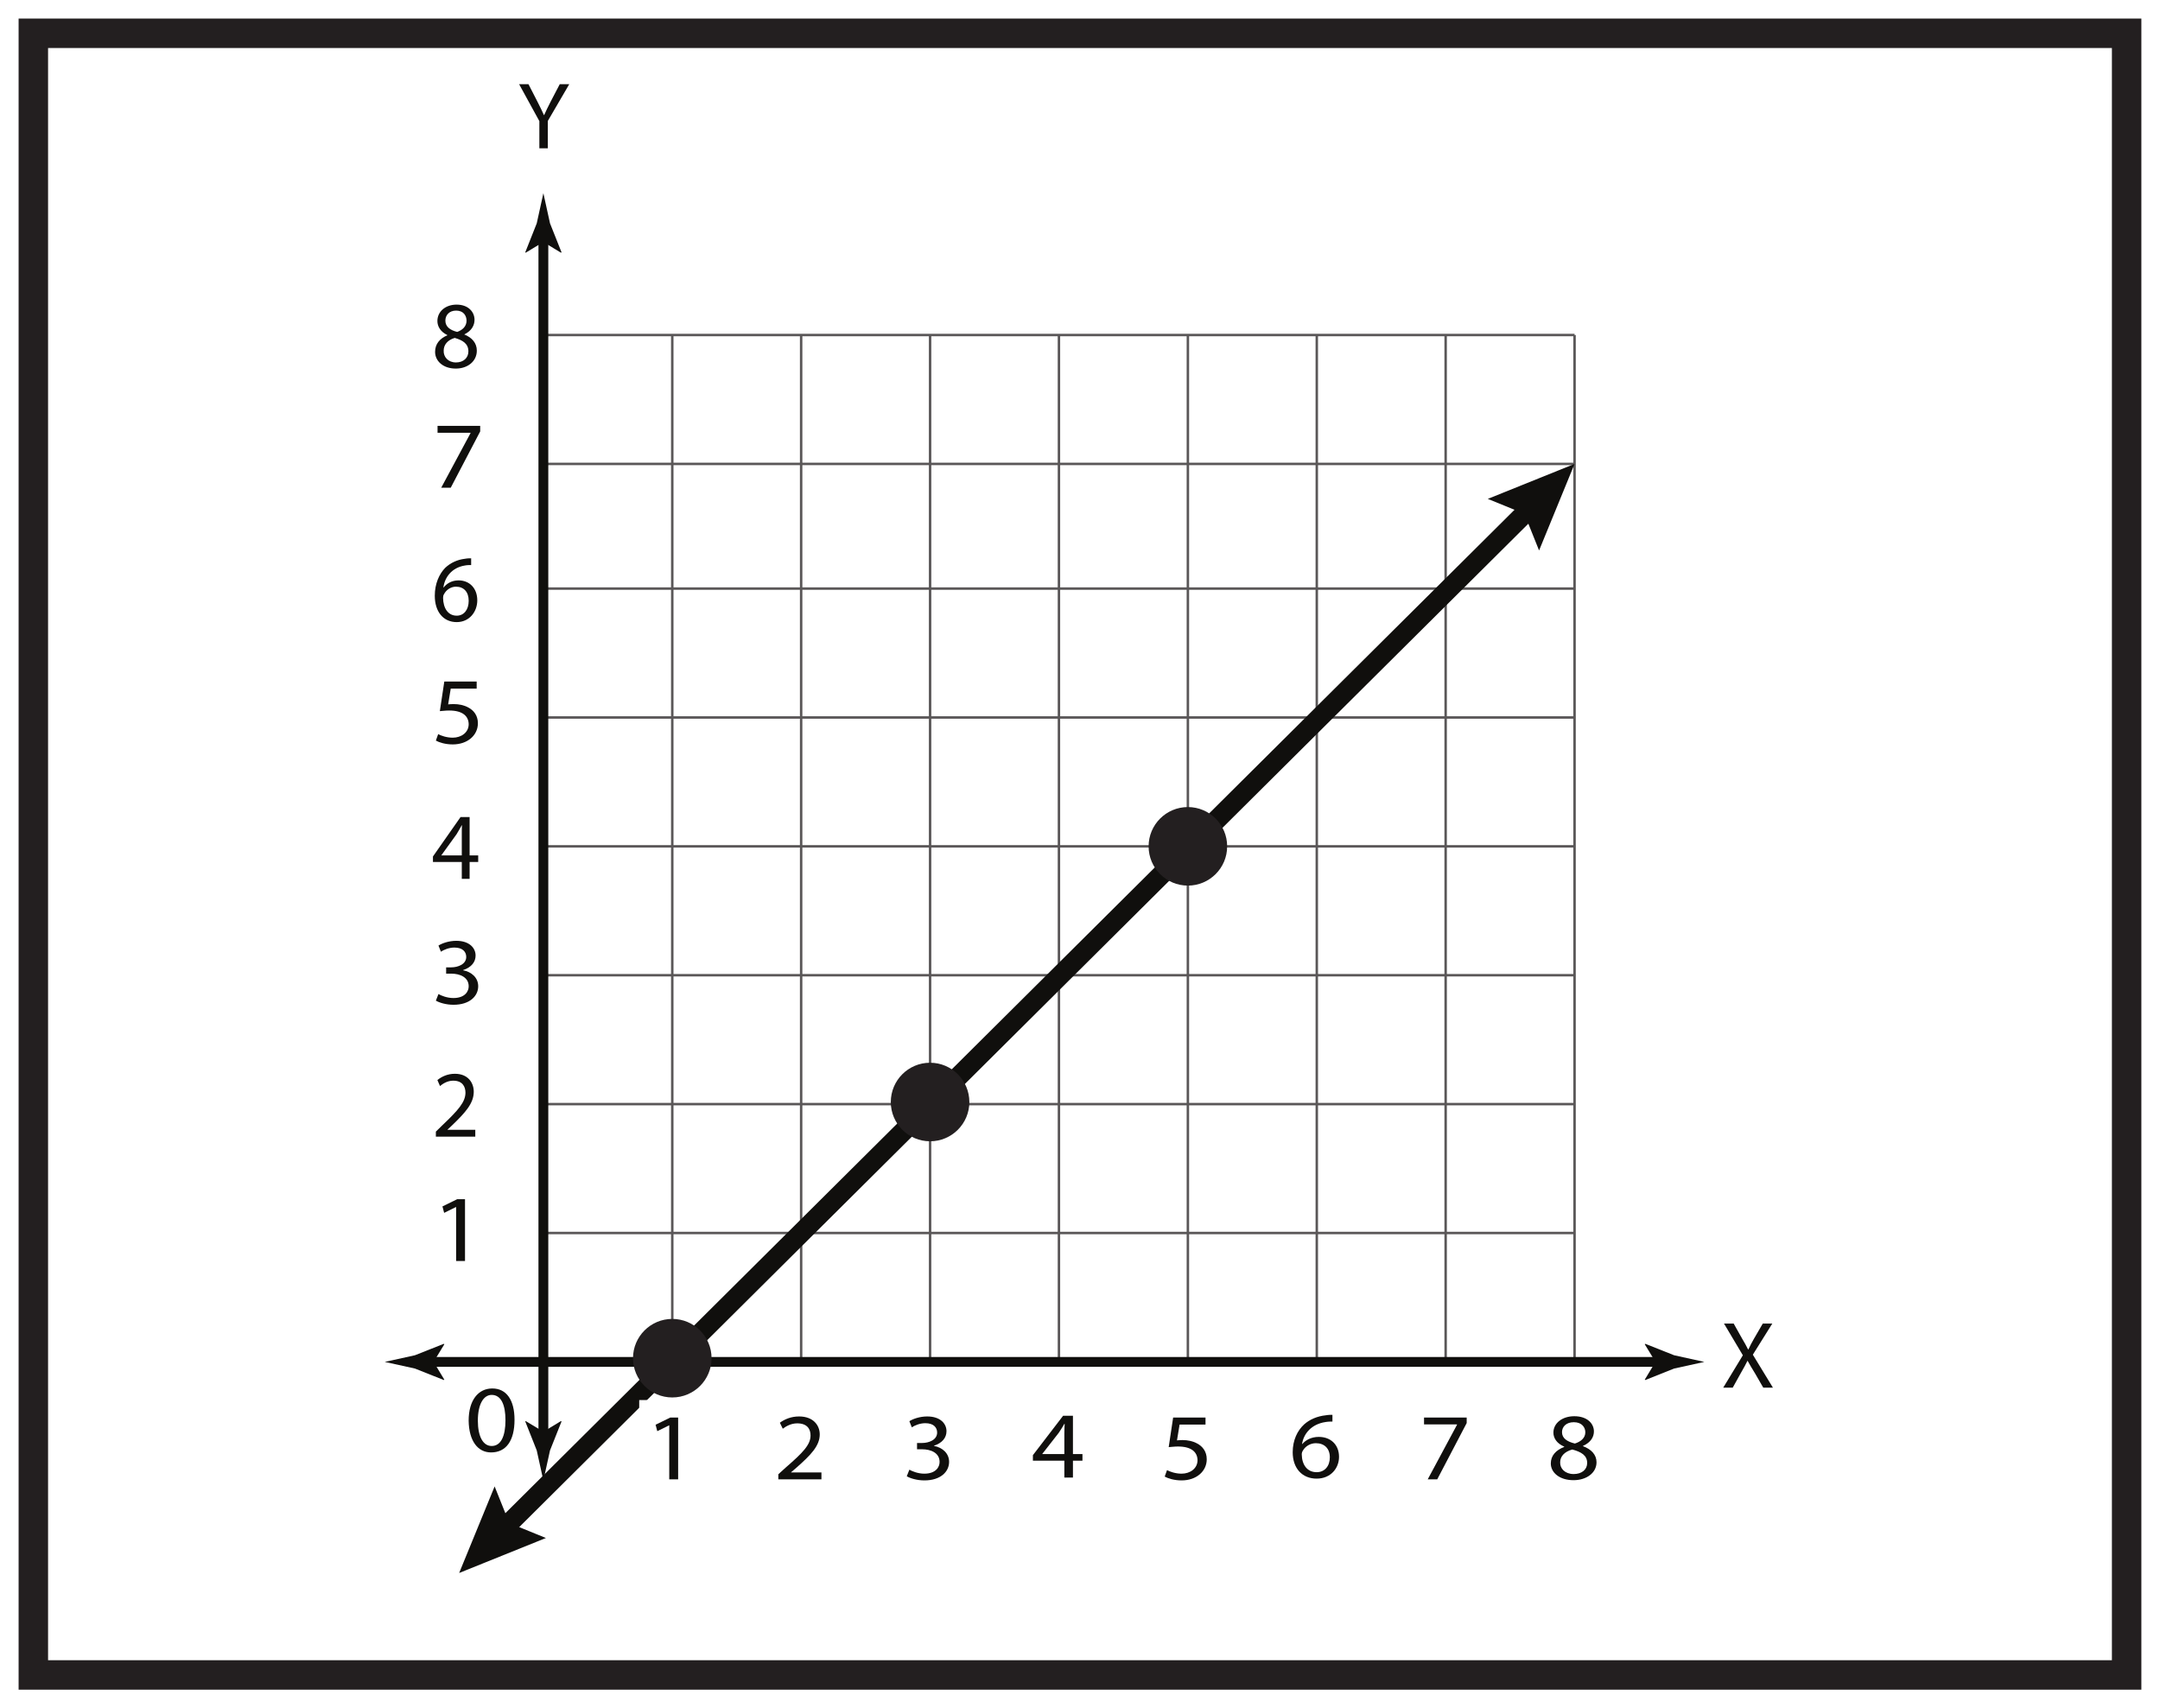 <?xml version="1.0" encoding="UTF-8"?>
<svg xmlns="http://www.w3.org/2000/svg" xmlns:xlink="http://www.w3.org/1999/xlink" width="220pt" height="174pt" viewBox="0 0 220 174" version="1.1">
<defs>
<g>
<symbol overflow="visible" id="glyph0-0">
<path style="stroke:none;" d="M 0 0 L 4.844 0 L 4.844 -6.781 L 0 -6.781 Z M 2.422 -3.828 L 0.781 -6.297 L 4.062 -6.297 Z M 2.719 -3.391 L 4.359 -5.859 L 4.359 -0.922 Z M 0.781 -0.484 L 2.422 -2.953 L 4.062 -0.484 Z M 0.484 -5.859 L 2.125 -3.391 L 0.484 -0.922 Z M 0.484 -5.859 "/>
</symbol>
<symbol overflow="visible" id="glyph0-1">
<path style="stroke:none;" d="M 3.047 0 L 3.047 -2.781 L 5.234 -6.531 L 4.266 -6.531 L 3.328 -4.734 C 3.078 -4.234 2.859 -3.812 2.672 -3.375 L 2.656 -3.375 C 2.453 -3.844 2.25 -4.234 2 -4.734 L 1.078 -6.531 L 0.125 -6.531 L 2.188 -2.766 L 2.188 0 Z M 3.047 0 "/>
</symbol>
<symbol overflow="visible" id="glyph0-2">
<path style="stroke:none;" d="M 5.297 0 L 3.25 -3.359 L 5.234 -6.531 L 4.266 -6.531 L 3.375 -5 C 3.141 -4.578 2.969 -4.281 2.797 -3.891 L 2.766 -3.891 C 2.594 -4.25 2.406 -4.578 2.156 -5 L 1.297 -6.531 L 0.312 -6.531 L 2.234 -3.297 L 0.234 0 L 1.203 0 L 2 -1.438 C 2.328 -2 2.516 -2.359 2.703 -2.734 L 2.719 -2.734 C 2.922 -2.359 3.141 -2 3.484 -1.438 L 4.312 0 Z M 5.297 0 "/>
</symbol>
<symbol overflow="visible" id="glyph0-3">
<path style="stroke:none;" d="M 4.453 0 L 4.453 -0.703 L 1.625 -0.703 L 1.625 -0.719 L 2.125 -1.188 C 3.453 -2.469 4.297 -3.406 4.297 -4.578 C 4.297 -5.469 3.734 -6.406 2.375 -6.406 C 1.641 -6.406 1.031 -6.125 0.594 -5.766 L 0.859 -5.156 C 1.156 -5.406 1.625 -5.703 2.203 -5.703 C 3.141 -5.703 3.453 -5.109 3.453 -4.469 C 3.438 -3.516 2.719 -2.703 1.109 -1.172 L 0.438 -0.516 L 0.438 0 Z M 4.453 0 "/>
</symbol>
<symbol overflow="visible" id="glyph0-4">
<path style="stroke:none;" d="M 3.875 0 L 3.875 -1.719 L 4.75 -1.719 L 4.75 -2.391 L 3.875 -2.391 L 3.875 -6.297 L 2.953 -6.297 L 0.141 -2.281 L 0.141 -1.719 L 3.078 -1.719 L 3.078 0 Z M 1 -2.391 L 1 -2.406 L 2.547 -4.547 C 2.719 -4.828 2.875 -5.109 3.078 -5.469 L 3.094 -5.469 C 3.078 -5.141 3.078 -4.812 3.078 -4.484 L 3.078 -2.391 Z M 1 -2.391 "/>
</symbol>
<symbol overflow="visible" id="glyph0-5">
<path style="stroke:none;" d="M 4.031 -6.391 C 3.875 -6.391 3.656 -6.391 3.406 -6.344 C 2.609 -6.25 1.922 -5.922 1.391 -5.422 C 0.781 -4.797 0.328 -3.812 0.328 -2.578 C 0.328 -0.938 1.203 0.109 2.562 0.109 C 3.859 0.109 4.656 -0.953 4.656 -2.109 C 4.656 -3.344 3.859 -4.141 2.75 -4.141 C 2.047 -4.141 1.531 -3.812 1.234 -3.422 L 1.203 -3.422 C 1.344 -4.453 2.047 -5.438 3.391 -5.656 C 3.625 -5.703 3.859 -5.703 4.031 -5.703 Z M 2.562 -0.547 C 1.672 -0.547 1.188 -1.312 1.172 -2.359 C 1.172 -2.516 1.203 -2.641 1.266 -2.734 C 1.5 -3.188 1.969 -3.5 2.484 -3.5 C 3.281 -3.5 3.781 -2.969 3.781 -2.062 C 3.781 -1.156 3.297 -0.547 2.562 -0.547 Z M 2.562 -0.547 "/>
</symbol>
<symbol overflow="visible" id="glyph0-6">
<path style="stroke:none;" d="M 2.469 0.109 C 3.672 0.109 4.609 -0.625 4.609 -1.719 C 4.609 -2.484 4.125 -3.047 3.344 -3.359 L 3.344 -3.375 C 4.109 -3.75 4.375 -4.328 4.375 -4.859 C 4.375 -5.641 3.766 -6.406 2.547 -6.406 C 1.438 -6.406 0.594 -5.719 0.594 -4.734 C 0.594 -4.188 0.906 -3.641 1.594 -3.312 L 1.609 -3.281 C 0.828 -2.953 0.359 -2.391 0.359 -1.594 C 0.359 -0.672 1.156 0.109 2.469 0.109 Z M 2.484 -0.516 C 1.688 -0.516 1.203 -1.078 1.234 -1.719 C 1.234 -2.312 1.625 -2.797 2.359 -3.016 C 3.219 -2.766 3.75 -2.406 3.75 -1.641 C 3.75 -0.984 3.25 -0.516 2.484 -0.516 Z M 2.5 -5.797 C 3.266 -5.797 3.562 -5.266 3.562 -4.766 C 3.562 -4.188 3.141 -3.812 2.609 -3.625 C 1.875 -3.812 1.406 -4.156 1.406 -4.781 C 1.406 -5.328 1.797 -5.797 2.5 -5.797 Z M 2.5 -5.797 "/>
</symbol>
<symbol overflow="visible" id="glyph1-0">
<path style="stroke:none;" d="M 0 0 L 5.297 0 L 5.297 -6.781 L 0 -6.781 Z M 2.641 -3.828 L 0.844 -6.297 L 4.453 -6.297 Z M 2.969 -3.391 L 4.766 -5.859 L 4.766 -0.922 Z M 0.844 -0.484 L 2.641 -2.953 L 4.453 -0.484 Z M 0.531 -5.859 L 2.328 -3.391 L 0.531 -0.922 Z M 0.531 -5.859 "/>
</symbol>
<symbol overflow="visible" id="glyph1-1">
<path style="stroke:none;" d="M 4.406 -6.391 C 4.234 -6.391 4 -6.391 3.734 -6.344 C 2.859 -6.25 2.094 -5.922 1.531 -5.422 C 0.844 -4.797 0.359 -3.812 0.359 -2.578 C 0.359 -0.938 1.328 0.109 2.797 0.109 C 4.234 0.109 5.078 -0.953 5.078 -2.109 C 5.078 -3.344 4.234 -4.141 3.016 -4.141 C 2.25 -4.141 1.672 -3.812 1.344 -3.422 L 1.312 -3.422 C 1.469 -4.453 2.25 -5.438 3.703 -5.656 C 3.969 -5.703 4.219 -5.703 4.406 -5.703 Z M 2.797 -0.547 C 1.828 -0.547 1.297 -1.312 1.281 -2.359 C 1.281 -2.516 1.328 -2.641 1.391 -2.734 C 1.641 -3.188 2.156 -3.5 2.719 -3.5 C 3.578 -3.5 4.141 -2.969 4.141 -2.062 C 4.141 -1.156 3.609 -0.547 2.797 -0.547 Z M 2.797 -0.547 "/>
</symbol>
<symbol overflow="visible" id="glyph1-2">
<path style="stroke:none;" d="M 4.234 0 L 4.234 -1.719 L 5.203 -1.719 L 5.203 -2.391 L 4.234 -2.391 L 4.234 -6.297 L 3.234 -6.297 L 0.156 -2.281 L 0.156 -1.719 L 3.359 -1.719 L 3.359 0 Z M 1.109 -2.391 L 1.109 -2.406 L 2.781 -4.547 C 2.984 -4.828 3.141 -5.109 3.359 -5.469 L 3.391 -5.469 C 3.375 -5.141 3.359 -4.812 3.359 -4.484 L 3.359 -2.391 Z M 1.109 -2.391 "/>
</symbol>
<symbol overflow="visible" id="glyph1-3">
<path style="stroke:none;" d="M 4.875 0 L 4.875 -0.703 L 1.781 -0.703 L 1.781 -0.719 L 2.328 -1.188 C 3.781 -2.469 4.703 -3.406 4.703 -4.578 C 4.703 -5.469 4.078 -6.406 2.594 -6.406 C 1.797 -6.406 1.125 -6.125 0.641 -5.766 L 0.938 -5.156 C 1.266 -5.406 1.781 -5.703 2.406 -5.703 C 3.438 -5.703 3.766 -5.109 3.766 -4.469 C 3.766 -3.516 2.969 -2.703 1.203 -1.172 L 0.484 -0.516 L 0.484 0 Z M 4.875 0 "/>
</symbol>
<symbol overflow="visible" id="glyph1-4">
<path style="stroke:none;" d="M 2.703 0.109 C 4.016 0.109 5.047 -0.625 5.047 -1.719 C 5.047 -2.484 4.516 -3.047 3.656 -3.359 L 3.656 -3.375 C 4.5 -3.75 4.781 -4.328 4.781 -4.859 C 4.781 -5.641 4.125 -6.406 2.781 -6.406 C 1.578 -6.406 0.656 -5.719 0.656 -4.734 C 0.656 -4.188 0.984 -3.641 1.75 -3.312 L 1.766 -3.281 C 0.906 -2.953 0.391 -2.391 0.391 -1.594 C 0.391 -0.672 1.266 0.109 2.703 0.109 Z M 2.719 -0.516 C 1.844 -0.516 1.312 -1.078 1.344 -1.719 C 1.344 -2.312 1.781 -2.797 2.578 -3.016 C 3.516 -2.766 4.094 -2.406 4.094 -1.641 C 4.094 -0.984 3.562 -0.516 2.719 -0.516 Z M 2.734 -5.797 C 3.562 -5.797 3.906 -5.266 3.906 -4.766 C 3.906 -4.188 3.438 -3.812 2.844 -3.625 C 2.062 -3.812 1.531 -4.156 1.531 -4.781 C 1.531 -5.328 1.953 -5.797 2.734 -5.797 Z M 2.734 -5.797 "/>
</symbol>
<symbol overflow="visible" id="glyph1-5">
<path style="stroke:none;" d="M 2.5 0 L 3.406 0 L 3.406 -6.297 L 2.609 -6.297 L 1.109 -5.562 L 1.281 -4.906 L 2.484 -5.5 L 2.5 -5.5 Z M 2.5 0 "/>
</symbol>
<symbol overflow="visible" id="glyph1-6">
<path style="stroke:none;" d="M 0.438 -0.312 C 0.781 -0.109 1.469 0.109 2.234 0.109 C 3.891 0.109 4.75 -0.781 4.75 -1.781 C 4.75 -2.656 4.062 -3.25 3.203 -3.406 L 3.203 -3.422 C 4.062 -3.703 4.484 -4.25 4.484 -4.906 C 4.484 -5.672 3.859 -6.406 2.516 -6.406 C 1.766 -6.406 1.062 -6.156 0.703 -5.922 L 0.953 -5.297 C 1.25 -5.5 1.781 -5.719 2.328 -5.719 C 3.188 -5.719 3.531 -5.266 3.531 -4.766 C 3.531 -4.016 2.688 -3.703 2 -3.703 L 1.484 -3.703 L 1.484 -3.062 L 2 -3.062 C 2.906 -3.062 3.766 -2.688 3.781 -1.797 C 3.797 -1.281 3.422 -0.578 2.219 -0.578 C 1.578 -0.578 0.969 -0.828 0.703 -0.984 Z M 0.438 -0.312 "/>
</symbol>
<symbol overflow="visible" id="glyph1-7">
<path style="stroke:none;" d="M 4.594 -6.297 L 1.297 -6.297 L 0.844 -3.281 C 1.109 -3.297 1.406 -3.344 1.797 -3.344 C 3.172 -3.344 3.766 -2.766 3.781 -1.953 C 3.781 -1.109 3.031 -0.578 2.156 -0.578 C 1.531 -0.578 0.969 -0.781 0.672 -0.938 L 0.438 -0.281 C 0.766 -0.094 1.406 0.109 2.156 0.109 C 3.656 0.109 4.719 -0.812 4.719 -2.047 C 4.719 -2.844 4.281 -3.375 3.734 -3.656 C 3.312 -3.891 2.781 -4 2.25 -4 C 2 -4 1.859 -3.984 1.688 -3.969 L 1.953 -5.578 L 4.594 -5.578 Z M 4.594 -6.297 "/>
</symbol>
<symbol overflow="visible" id="glyph1-8">
<path style="stroke:none;" d="M 0.609 -6.297 L 0.609 -5.594 L 3.969 -5.594 L 3.969 -5.562 L 0.984 0 L 1.953 0 L 4.953 -5.734 L 4.953 -6.297 Z M 0.609 -6.297 "/>
</symbol>
<symbol overflow="visible" id="glyph1-9">
<path style="stroke:none;" d="M 2.781 -6.406 C 1.375 -6.406 0.375 -5.234 0.375 -3.125 C 0.406 -1.047 1.312 0.109 2.656 0.109 C 4.188 0.109 5.047 -1.078 5.047 -3.219 C 5.047 -5.219 4.234 -6.406 2.781 -6.406 Z M 2.719 -5.75 C 3.688 -5.75 4.125 -4.734 4.125 -3.172 C 4.125 -1.562 3.672 -0.547 2.719 -0.547 C 1.859 -0.547 1.312 -1.484 1.312 -3.125 C 1.312 -4.828 1.906 -5.75 2.719 -5.75 Z M 2.719 -5.75 "/>
</symbol>
</g>
</defs>
<g id="surface1">
<rect x="0" y="0" width="220" height="174" style="fill:rgb(100%,100%,100%);fill-opacity:1;stroke:none;"/>
<path style=" stroke:none;fill-rule:nonzero;fill:rgb(100%,100%,100%);fill-opacity:1;" d="M 3.395 3.391 L 216.602 3.391 L 216.602 170.609 L 3.395 170.609 Z M 3.395 3.391 "/>
<path style=" stroke:none;fill-rule:nonzero;fill:rgb(13.73%,12.16%,12.549%);fill-opacity:1;" d="M 218.102 1.891 L 1.895 1.891 L 1.895 172.109 L 218.102 172.109 Z M 215.102 169.109 L 4.895 169.109 L 4.895 4.891 L 215.102 4.891 Z M 215.102 169.109 "/>
<path style="fill:none;stroke-width:0.25;stroke-linecap:butt;stroke-linejoin:miter;stroke:rgb(35.297%,34.119%,34.412%);stroke-opacity:1;stroke-miterlimit:4;" d="M -0.002 0.001 L -0.002 104.219 " transform="matrix(1,0,0,-1,68.474,138.344)"/>
<path style="fill:none;stroke-width:0.25;stroke-linecap:butt;stroke-linejoin:miter;stroke:rgb(35.297%,34.119%,34.412%);stroke-opacity:1;stroke-miterlimit:4;" d="M -0.002 0.001 L -0.002 104.219 " transform="matrix(1,0,0,-1,81.6,138.344)"/>
<path style="fill:none;stroke-width:0.25;stroke-linecap:butt;stroke-linejoin:miter;stroke:rgb(35.297%,34.119%,34.412%);stroke-opacity:1;stroke-miterlimit:4;" d="M 0.002 0.001 L 0.002 104.219 " transform="matrix(1,0,0,-1,94.729,138.344)"/>
<path style="fill:none;stroke-width:0.25;stroke-linecap:butt;stroke-linejoin:miter;stroke:rgb(35.297%,34.119%,34.412%);stroke-opacity:1;stroke-miterlimit:4;" d="M -0.001 0.001 L -0.001 104.219 " transform="matrix(1,0,0,-1,107.856,138.344)"/>
<path style="fill:none;stroke-width:0.25;stroke-linecap:butt;stroke-linejoin:miter;stroke:rgb(35.297%,34.119%,34.412%);stroke-opacity:1;stroke-miterlimit:4;" d="M 0.001 0.001 L 0.001 104.219 " transform="matrix(1,0,0,-1,120.987,138.344)"/>
<path style="fill:none;stroke-width:0.25;stroke-linecap:butt;stroke-linejoin:miter;stroke:rgb(35.297%,34.119%,34.412%);stroke-opacity:1;stroke-miterlimit:4;" d="M 0.001 0.001 L 0.001 104.219 " transform="matrix(1,0,0,-1,134.116,138.344)"/>
<path style="fill:none;stroke-width:0.25;stroke-linecap:butt;stroke-linejoin:miter;stroke:rgb(35.297%,34.119%,34.412%);stroke-opacity:1;stroke-miterlimit:4;" d="M -0.001 0.001 L -0.001 104.219 " transform="matrix(1,0,0,-1,147.243,138.344)"/>
<path style="fill:none;stroke-width:0.25;stroke-linecap:butt;stroke-linejoin:miter;stroke:rgb(35.297%,34.119%,34.412%);stroke-opacity:1;stroke-miterlimit:4;" d="M 0 0.001 L 0 104.219 " transform="matrix(1,0,0,-1,160.371,138.344)"/>
<g style="fill:rgb(6.476%,5.928%,5.235%);fill-opacity:1;">
  <use xlink:href="#glyph0-1" x="52.747" y="15.105"/>
</g>
<g style="fill:rgb(6.476%,5.928%,5.235%);fill-opacity:1;">
  <use xlink:href="#glyph0-2" x="175.279" y="141.346"/>
</g>
<path style="fill:none;stroke-width:0.25;stroke-linecap:butt;stroke-linejoin:miter;stroke:rgb(35.297%,34.119%,34.412%);stroke-opacity:1;stroke-miterlimit:4;" d="M -0.001 0.001 L 105.026 0.001 " transform="matrix(1,0,0,-1,55.345,125.594)"/>
<path style="fill:none;stroke-width:0.25;stroke-linecap:butt;stroke-linejoin:miter;stroke:rgb(35.297%,34.119%,34.412%);stroke-opacity:1;stroke-miterlimit:4;" d="M -0.001 -0 L 105.026 -0 " transform="matrix(1,0,0,-1,55.345,112.465)"/>
<path style="fill:none;stroke-width:0.25;stroke-linecap:butt;stroke-linejoin:miter;stroke:rgb(35.297%,34.119%,34.412%);stroke-opacity:1;stroke-miterlimit:4;" d="M -0.001 0.001 L 105.026 0.001 " transform="matrix(1,0,0,-1,55.345,99.337)"/>
<path style="fill:none;stroke-width:0.25;stroke-linecap:butt;stroke-linejoin:miter;stroke:rgb(35.297%,34.119%,34.412%);stroke-opacity:1;stroke-miterlimit:4;" d="M -0.001 0.001 L 105.026 0.001 " transform="matrix(1,0,0,-1,55.345,86.208)"/>
<path style="fill:none;stroke-width:0.25;stroke-linecap:butt;stroke-linejoin:miter;stroke:rgb(35.297%,34.119%,34.412%);stroke-opacity:1;stroke-miterlimit:4;" d="M -0.001 -0.001 L 105.026 -0.001 " transform="matrix(1,0,0,-1,55.345,73.081)"/>
<path style="fill:none;stroke-width:0.25;stroke-linecap:butt;stroke-linejoin:miter;stroke:rgb(35.297%,34.119%,34.412%);stroke-opacity:1;stroke-miterlimit:4;" d="M -0.001 -0.002 L 105.026 -0.002 " transform="matrix(1,0,0,-1,55.345,59.951)"/>
<path style="fill:none;stroke-width:0.25;stroke-linecap:butt;stroke-linejoin:miter;stroke:rgb(35.297%,34.119%,34.412%);stroke-opacity:1;stroke-miterlimit:4;" d="M -0.001 -0 L 105.026 -0 " transform="matrix(1,0,0,-1,55.345,47.254)"/>
<path style="fill:none;stroke-width:0.25;stroke-linecap:butt;stroke-linejoin:miter;stroke:rgb(35.297%,34.119%,34.412%);stroke-opacity:1;stroke-miterlimit:4;" d="M -0.001 -0.001 L 105.026 -0.001 " transform="matrix(1,0,0,-1,55.345,34.124)"/>
<path style=" stroke:none;fill-rule:nonzero;fill:rgb(100%,100%,100%);fill-opacity:1;" d="M 137.484 152.859 L 130.746 152.859 L 130.746 142.41 L 137.484 142.41 Z M 137.484 152.859 "/>
<g style="fill:rgb(6.476%,5.928%,5.235%);fill-opacity:1;">
  <use xlink:href="#glyph1-1" x="131.305" y="150.503"/>
</g>
<path style=" stroke:none;fill-rule:nonzero;fill:rgb(100%,100%,100%);fill-opacity:1;" d="M 111.227 152.859 L 104.484 152.859 L 104.484 142.41 L 111.227 142.41 Z M 111.227 152.859 "/>
<g style="fill:rgb(6.476%,5.928%,5.235%);fill-opacity:1;">
  <use xlink:href="#glyph1-2" x="105.047" y="150.503"/>
</g>
<path style=" stroke:none;fill-rule:nonzero;fill:rgb(100%,100%,100%);fill-opacity:1;" d="M 84.969 153.059 L 78.23 153.059 L 78.23 142.609 L 84.969 142.609 Z M 84.969 153.059 "/>
<g style="fill:rgb(6.476%,5.928%,5.235%);fill-opacity:1;">
  <use xlink:href="#glyph1-3" x="78.79" y="150.685"/>
</g>
<path style=" stroke:none;fill-rule:nonzero;fill:rgb(100%,100%,100%);fill-opacity:1;" d="M 163.742 153.031 L 157 153.031 L 157 142.582 L 163.742 142.582 Z M 163.742 153.031 "/>
<g style="fill:rgb(6.476%,5.928%,5.235%);fill-opacity:1;">
  <use xlink:href="#glyph1-4" x="157.562" y="150.662"/>
</g>
<path style="fill:none;stroke-width:2;stroke-linecap:butt;stroke-linejoin:miter;stroke:rgb(6.476%,5.928%,5.235%);stroke-opacity:1;stroke-miterlimit:4;" d="M 0 0.002 L 105.137 104.549 " transform="matrix(1,0,0,-1,51,156.014)"/>
<path style=" stroke:none;fill-rule:nonzero;fill:rgb(6.476%,5.928%,5.235%);fill-opacity:1;" d="M 55.602 156.66 L 51.875 155.141 L 50.379 151.406 L 46.766 160.223 Z M 55.602 156.66 "/>
<path style=" stroke:none;fill-rule:nonzero;fill:rgb(6.476%,5.928%,5.235%);fill-opacity:1;" d="M 156.758 56.07 L 155.262 52.336 L 151.535 50.816 L 160.371 47.254 Z M 156.758 56.07 "/>
<path style=" stroke:none;fill-rule:nonzero;fill:rgb(100%,100%,100%);fill-opacity:1;" d="M 50.137 117.477 L 43.395 117.477 L 43.395 107.027 L 50.137 107.027 Z M 50.137 117.477 "/>
<path style=" stroke:none;fill-rule:nonzero;fill:rgb(100%,100%,100%);fill-opacity:1;" d="M 50.137 91.219 L 43.395 91.219 L 43.395 80.77 L 50.137 80.77 Z M 50.137 91.219 "/>
<path style=" stroke:none;fill-rule:nonzero;fill:rgb(100%,100%,100%);fill-opacity:1;" d="M 50.137 64.965 L 43.395 64.965 L 43.395 54.512 L 50.137 54.512 Z M 50.137 64.965 "/>
<path style=" stroke:none;fill-rule:nonzero;fill:rgb(100%,100%,100%);fill-opacity:1;" d="M 50.137 39.137 L 43.395 39.137 L 43.395 28.688 L 50.137 28.688 Z M 50.137 39.137 "/>
<g style="fill:rgb(6.476%,5.928%,5.235%);fill-opacity:1;">
  <use xlink:href="#glyph0-3" x="43.956" y="115.781"/>
</g>
<g style="fill:rgb(6.476%,5.928%,5.235%);fill-opacity:1;">
  <use xlink:href="#glyph0-4" x="43.956" y="89.52"/>
</g>
<g style="fill:rgb(6.476%,5.928%,5.235%);fill-opacity:1;">
  <use xlink:href="#glyph0-5" x="43.956" y="63.259"/>
</g>
<g style="fill:rgb(6.476%,5.928%,5.235%);fill-opacity:1;">
  <use xlink:href="#glyph0-6" x="43.956" y="37.434"/>
</g>
<path style="fill:none;stroke-width:1;stroke-linecap:butt;stroke-linejoin:miter;stroke:rgb(6.476%,5.928%,5.235%);stroke-opacity:1;stroke-miterlimit:4;" d="M -0.001 0.001 L -0.001 -122.98 " transform="matrix(1,0,0,-1,55.345,23.755)"/>
<path style=" stroke:none;fill-rule:nonzero;fill:rgb(6.476%,5.928%,5.235%);fill-opacity:1;" d="M 55.344 24.652 L 57.148 25.746 L 57.188 25.688 L 56.02 22.75 C 55.793 21.727 55.57 20.703 55.344 19.68 C 55.121 20.703 54.895 21.727 54.668 22.75 L 53.504 25.688 L 53.531 25.746 Z M 55.344 24.652 "/>
<path style=" stroke:none;fill-rule:nonzero;fill:rgb(6.476%,5.928%,5.235%);fill-opacity:1;" d="M 55.344 145.836 L 57.148 144.742 L 57.188 144.801 L 56.02 147.738 C 55.793 148.762 55.57 149.785 55.344 150.809 C 55.121 149.785 54.895 148.762 54.668 147.738 L 53.504 144.801 L 53.531 144.742 Z M 55.344 145.836 "/>
<path style=" stroke:none;fill-rule:nonzero;fill:rgb(100%,100%,100%);fill-opacity:1;" d="M 71.844 153.059 L 65.105 153.059 L 65.105 142.609 L 71.844 142.609 Z M 71.844 153.059 "/>
<g style="fill:rgb(6.476%,5.928%,5.235%);fill-opacity:1;">
  <use xlink:href="#glyph1-5" x="65.664" y="150.685"/>
</g>
<path style=" stroke:none;fill-rule:nonzero;fill:rgb(100%,100%,100%);fill-opacity:1;" d="M 98.098 153.059 L 91.359 153.059 L 91.359 142.609 L 98.098 142.609 Z M 98.098 153.059 "/>
<g style="fill:rgb(6.476%,5.928%,5.235%);fill-opacity:1;">
  <use xlink:href="#glyph1-6" x="91.918" y="150.685"/>
</g>
<path style=" stroke:none;fill-rule:nonzero;fill:rgb(100%,100%,100%);fill-opacity:1;" d="M 124.367 153.059 L 117.629 153.059 L 117.629 142.609 L 124.367 142.609 Z M 124.367 153.059 "/>
<g style="fill:rgb(6.476%,5.928%,5.235%);fill-opacity:1;">
  <use xlink:href="#glyph1-7" x="118.19" y="150.685"/>
</g>
<path style=" stroke:none;fill-rule:nonzero;fill:rgb(100%,100%,100%);fill-opacity:1;" d="M 150.613 153.059 L 143.875 153.059 L 143.875 142.609 L 150.613 142.609 Z M 150.613 153.059 "/>
<g style="fill:rgb(6.476%,5.928%,5.235%);fill-opacity:1;">
  <use xlink:href="#glyph1-8" x="144.432" y="150.685"/>
</g>
<path style=" stroke:none;fill-rule:nonzero;fill:rgb(100%,100%,100%);fill-opacity:1;" d="M 50.137 130.82 L 43.398 130.82 L 43.398 120.371 L 50.137 120.371 Z M 50.137 130.82 "/>
<g style="fill:rgb(6.476%,5.928%,5.235%);fill-opacity:1;">
  <use xlink:href="#glyph1-5" x="43.956" y="128.447"/>
</g>
<path style=" stroke:none;fill-rule:nonzero;fill:rgb(100%,100%,100%);fill-opacity:1;" d="M 50.137 104.609 L 43.398 104.609 L 43.398 94.16 L 50.137 94.16 Z M 50.137 104.609 "/>
<g style="fill:rgb(6.476%,5.928%,5.235%);fill-opacity:1;">
  <use xlink:href="#glyph1-6" x="43.956" y="102.237"/>
</g>
<path style=" stroke:none;fill-rule:nonzero;fill:rgb(100%,100%,100%);fill-opacity:1;" d="M 50.137 78.09 L 43.398 78.09 L 43.398 67.641 L 50.137 67.641 Z M 50.137 78.09 "/>
<g style="fill:rgb(6.476%,5.928%,5.235%);fill-opacity:1;">
  <use xlink:href="#glyph1-7" x="43.956" y="75.717"/>
</g>
<path style=" stroke:none;fill-rule:nonzero;fill:rgb(100%,100%,100%);fill-opacity:1;" d="M 50.137 52.051 L 43.398 52.051 L 43.398 41.602 L 50.137 41.602 Z M 50.137 52.051 "/>
<g style="fill:rgb(6.476%,5.928%,5.235%);fill-opacity:1;">
  <use xlink:href="#glyph1-8" x="43.956" y="49.677"/>
</g>
<path style="fill:none;stroke-width:1;stroke-linecap:butt;stroke-linejoin:miter;stroke:rgb(6.476%,5.928%,5.235%);stroke-opacity:1;stroke-miterlimit:4;" d="M 0.001 0.001 L 126.247 0.001 " transform="matrix(1,0,0,-1,43.265,138.724)"/>
<path style=" stroke:none;fill-rule:nonzero;fill:rgb(6.476%,5.928%,5.235%);fill-opacity:1;" d="M 44.164 138.723 L 45.258 136.922 L 45.195 136.883 L 42.258 138.047 C 41.234 138.273 40.211 138.5 39.188 138.723 C 40.211 138.949 41.234 139.176 42.258 139.398 L 45.195 140.566 L 45.258 140.535 Z M 44.164 138.723 "/>
<path style=" stroke:none;fill-rule:nonzero;fill:rgb(6.476%,5.928%,5.235%);fill-opacity:1;" d="M 168.613 138.723 L 167.52 136.922 L 167.582 136.883 L 170.516 138.047 C 171.543 138.273 172.562 138.5 173.59 138.723 C 172.562 138.949 171.543 139.176 170.516 139.398 L 167.582 140.566 L 167.52 140.535 Z M 168.613 138.723 "/>
<path style=" stroke:none;fill-rule:nonzero;fill:rgb(13.73%,12.16%,12.549%);fill-opacity:1;" d="M 124.988 86.207 C 124.988 88.418 123.195 90.207 120.988 90.207 C 118.777 90.207 116.988 88.418 116.988 86.207 C 116.988 84 118.777 82.207 120.988 82.207 C 123.195 82.207 124.988 84 124.988 86.207 "/>
<path style=" stroke:none;fill-rule:nonzero;fill:rgb(13.73%,12.16%,12.549%);fill-opacity:1;" d="M 98.73 112.25 C 98.73 114.461 96.938 116.25 94.73 116.25 C 92.52 116.25 90.73 114.461 90.73 112.25 C 90.73 110.043 92.52 108.25 94.73 108.25 C 96.938 108.25 98.73 110.043 98.73 112.25 "/>
<path style=" stroke:none;fill-rule:nonzero;fill:rgb(13.73%,12.16%,12.549%);fill-opacity:1;" d="M 72.473 138.344 C 72.473 140.555 70.684 142.344 68.473 142.344 C 66.266 142.344 64.473 140.555 64.473 138.344 C 64.473 136.137 66.266 134.344 68.473 134.344 C 70.684 134.344 72.473 136.137 72.473 138.344 "/>
<g style="fill:rgb(6.476%,5.928%,5.235%);fill-opacity:1;">
  <use xlink:href="#glyph1-9" x="47.358" y="147.834"/>
</g>
</g>
</svg>
